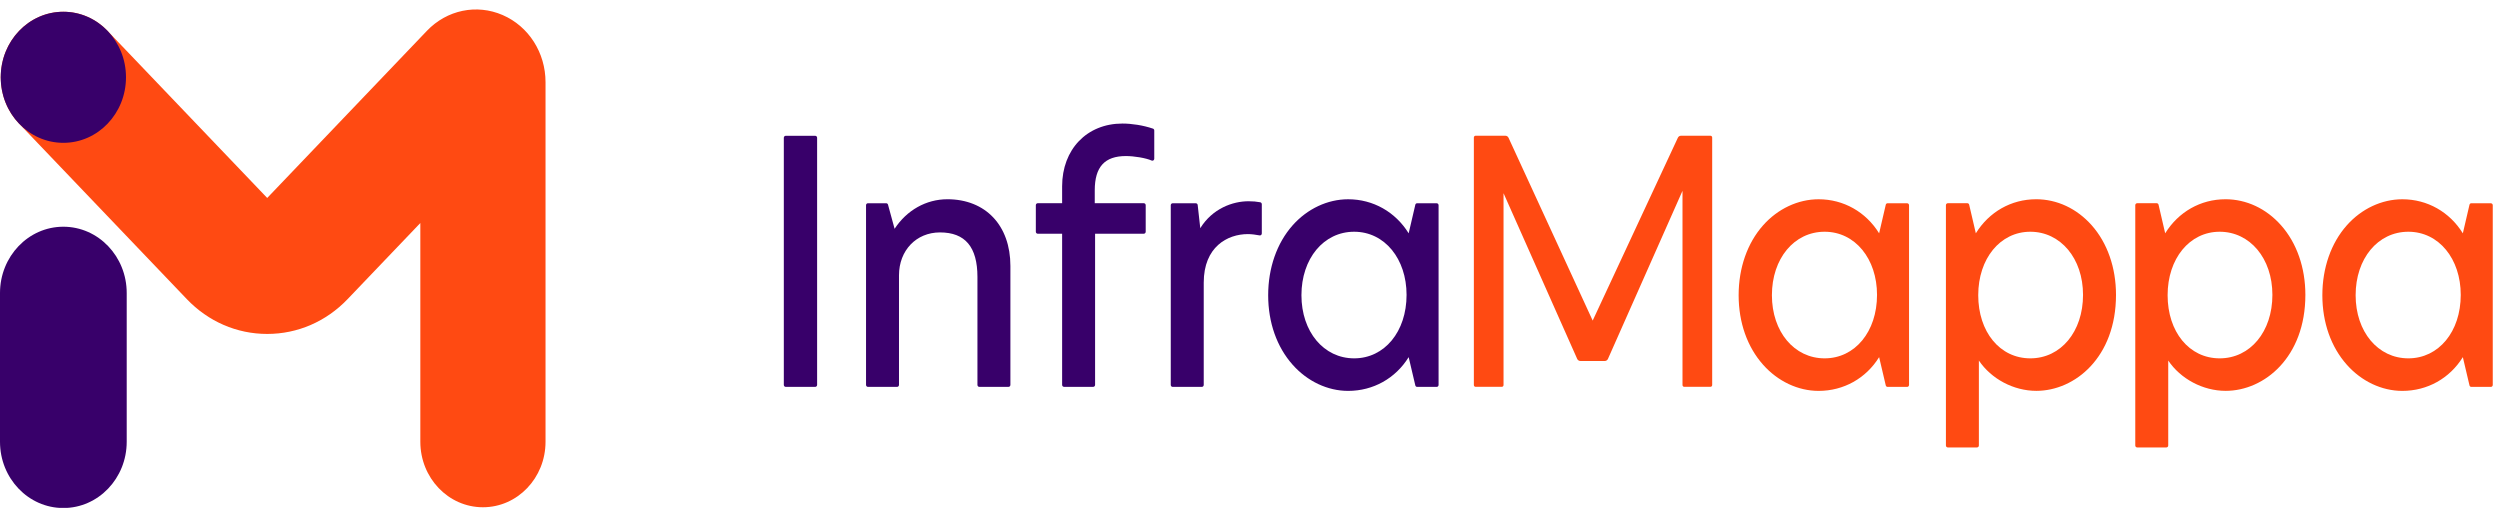 <svg width="174" height="36" viewBox="0 0 174 36" fill="none" xmlns="http://www.w3.org/2000/svg">
<g clip-path="url(#clip0_194_1995)">
<path d="M33.612 35.305C31.205 35.305 29.255 33.263 29.255 30.746V15.522L24.197 20.815C22.701 22.381 20.713 23.242 18.598 23.242C16.483 23.242 14.494 22.381 12.999 20.815L1.328 8.603C-0.374 6.823 -0.374 3.936 1.328 2.155C3.03 0.374 5.788 0.374 7.49 2.155L18.598 13.778L29.715 2.143C31.104 0.691 33.171 0.261 34.985 1.047C36.798 1.833 37.969 3.668 37.969 5.722V30.746C37.969 33.265 36.018 35.305 33.612 35.305Z" fill="#FF4A12"/>
<path d="M4.409 35.358C1.974 35.358 0 33.294 0 30.745V20.394C0 17.847 1.973 15.78 4.409 15.78C6.845 15.78 8.819 17.845 8.819 20.394V30.745C8.819 33.292 6.845 35.358 4.409 35.358Z" fill="#38006A"/>
<path d="M4.409 9.941C6.817 9.941 8.769 7.899 8.769 5.379C8.769 2.86 6.817 0.818 4.409 0.818C2.002 0.818 0.05 2.86 0.05 5.379C0.05 7.899 2.002 9.941 4.409 9.941Z" fill="#38006A"/>
<path d="M56.74 9.452H54.684C54.612 9.452 54.554 9.513 54.554 9.589V26.789C54.554 26.864 54.612 26.926 54.684 26.926H56.74C56.812 26.926 56.871 26.864 56.871 26.789V9.589C56.871 9.513 56.812 9.452 56.74 9.452Z" fill="#38006A"/>
<path d="M65.931 13.868C64.463 13.868 63.106 14.633 62.264 15.925L61.806 14.246C61.79 14.186 61.738 14.146 61.68 14.146H60.407C60.334 14.146 60.276 14.206 60.276 14.282V26.789C60.276 26.865 60.334 26.926 60.407 26.926H62.44C62.512 26.926 62.57 26.865 62.57 26.789V19.16C62.57 17.431 63.77 16.176 65.422 16.176C67.177 16.176 68.03 17.19 68.03 19.275V26.789C68.03 26.865 68.088 26.926 68.161 26.926H70.193C70.266 26.926 70.324 26.865 70.324 26.789V18.512C70.324 15.691 68.599 13.867 65.929 13.867L65.931 13.868Z" fill="#38006A"/>
<path d="M80.247 8.952C79.551 8.718 78.769 8.599 78.12 8.599C75.649 8.599 73.924 10.395 73.924 12.967V14.144H72.225C72.152 14.144 72.094 14.205 72.094 14.281V16.13C72.094 16.206 72.152 16.267 72.225 16.267H73.924V26.788C73.924 26.864 73.982 26.924 74.055 26.924H76.088C76.16 26.924 76.218 26.864 76.218 26.788V16.267H79.61C79.683 16.267 79.741 16.206 79.741 16.13V14.281C79.741 14.205 79.683 14.144 79.61 14.144H76.195V13.244C76.195 11.619 76.883 10.861 78.362 10.861C78.933 10.861 79.745 10.993 80.155 11.174C80.195 11.192 80.243 11.187 80.279 11.162C80.315 11.136 80.337 11.093 80.337 11.048V9.083C80.337 9.023 80.301 8.97 80.246 8.952H80.247Z" fill="#38006A"/>
<path d="M87.715 14.078C87.455 14.029 87.203 14.007 86.896 14.007C85.805 14.007 84.39 14.507 83.539 15.882L83.359 14.268C83.352 14.199 83.295 14.147 83.228 14.147H81.616C81.543 14.147 81.485 14.208 81.485 14.284V26.79C81.485 26.866 81.543 26.927 81.616 26.927H83.649C83.722 26.927 83.78 26.866 83.78 26.79V19.669C83.78 17.177 85.434 16.293 86.852 16.293C87.126 16.293 87.406 16.337 87.669 16.384C87.708 16.39 87.747 16.379 87.776 16.354C87.805 16.327 87.822 16.289 87.822 16.248V14.214C87.822 14.148 87.777 14.091 87.714 14.078H87.715Z" fill="#38006A"/>
<path d="M99.995 14.146H98.633C98.573 14.146 98.52 14.189 98.506 14.251L98.043 16.239C97.121 14.749 95.57 13.869 93.831 13.869C92.398 13.869 90.99 14.531 89.966 15.684C88.87 16.92 88.265 18.648 88.265 20.549C88.265 22.45 88.868 24.149 89.966 25.384C90.993 26.542 92.402 27.206 93.831 27.206C95.577 27.206 97.129 26.334 98.043 24.857L98.506 26.824C98.52 26.885 98.573 26.928 98.633 26.928H99.995C100.067 26.928 100.125 26.867 100.125 26.791V14.285C100.125 14.209 100.067 14.148 99.995 14.148V14.146ZM97.897 20.524C97.897 23.083 96.363 24.941 94.249 24.941C92.135 24.941 90.58 23.093 90.58 20.546C90.58 18 92.123 16.129 94.249 16.129C96.375 16.129 97.897 18.018 97.897 20.524Z" fill="#38006A"/>
<path d="M132.738 14.145H131.377C131.316 14.145 131.264 14.188 131.249 14.251L130.787 16.239C129.865 14.749 128.313 13.869 126.575 13.869C125.142 13.869 123.733 14.531 122.71 15.684C121.613 16.92 121.009 18.648 121.009 20.549C121.009 22.45 121.612 24.149 122.71 25.384C123.737 26.542 125.146 27.206 126.575 27.206C128.32 27.206 129.872 26.334 130.787 24.857L131.249 26.824C131.264 26.885 131.316 26.928 131.377 26.928H132.738C132.811 26.928 132.869 26.867 132.869 26.791V14.285C132.869 14.209 132.811 14.148 132.738 14.148V14.145ZM130.641 20.524C130.641 23.083 129.108 24.941 126.994 24.941C124.88 24.941 123.325 23.093 123.325 20.546C123.325 18 124.868 16.129 126.994 16.129C129.12 16.129 130.641 18.018 130.641 20.524Z" fill="#FF4A12"/>
<path d="M141.708 13.868C139.983 13.868 138.439 14.748 137.518 16.238L137.055 14.249C137.041 14.188 136.989 14.144 136.928 14.144H135.567C135.494 14.144 135.436 14.205 135.436 14.281V31.005C135.436 31.081 135.494 31.142 135.567 31.142H137.599C137.672 31.142 137.73 31.081 137.73 31.005V25.094C138.593 26.372 140.142 27.203 141.73 27.203C144.418 27.203 147.274 24.862 147.274 20.524C147.274 18.63 146.673 16.909 145.582 15.679C144.545 14.511 143.169 13.867 141.708 13.867V13.868ZM144.979 20.524C144.979 23.083 143.435 24.941 141.31 24.941C139.184 24.941 137.685 23.093 137.685 20.546C137.685 18 139.21 16.129 141.31 16.129C143.409 16.129 144.979 17.977 144.979 20.524Z" fill="#FF4A12"/>
<path d="M154.887 13.868C153.163 13.868 151.618 14.748 150.697 16.238L150.235 14.249C150.22 14.188 150.168 14.144 150.108 14.144H148.746C148.673 14.144 148.615 14.205 148.615 14.281V31.005C148.615 31.081 148.673 31.142 148.746 31.142H150.779C150.851 31.142 150.909 31.081 150.909 31.005V25.094C151.772 26.372 153.321 27.203 154.909 27.203C157.597 27.203 160.454 24.862 160.454 20.524C160.454 18.63 159.853 16.909 158.761 15.679C157.724 14.511 156.348 13.867 154.887 13.867V13.868ZM158.159 20.524C158.159 23.083 156.616 24.941 154.49 24.941C152.364 24.941 150.866 23.093 150.866 20.546C150.866 18 152.39 16.129 154.49 16.129C156.591 16.129 158.159 17.977 158.159 20.524Z" fill="#FF4A12"/>
<path d="M173.365 14.145H172.004C171.943 14.145 171.891 14.188 171.876 14.251L171.414 16.239C170.492 14.749 168.94 13.869 167.202 13.869C165.769 13.869 164.36 14.531 163.337 15.684C162.24 16.92 161.636 18.648 161.636 20.549C161.636 22.45 162.239 24.149 163.337 25.384C164.364 26.542 165.773 27.206 167.202 27.206C168.947 27.206 170.499 26.334 171.414 24.857L171.876 26.824C171.891 26.885 171.943 26.928 172.004 26.928H173.365C173.438 26.928 173.496 26.867 173.496 26.791V14.285C173.496 14.209 173.438 14.148 173.365 14.148V14.145ZM171.268 20.524C171.268 23.083 169.735 24.941 167.621 24.941C165.507 24.941 163.952 23.093 163.952 20.546C163.952 18 165.495 16.129 167.621 16.129C169.747 16.129 171.268 18.018 171.268 20.524Z" fill="#FF4A12"/>
<path d="M119.048 9.447H116.997C116.902 9.447 116.819 9.501 116.778 9.59L110.851 22.313L104.994 9.59C104.953 9.501 104.868 9.447 104.774 9.447H102.699C102.634 9.447 102.581 9.503 102.581 9.571V26.799C102.581 26.867 102.634 26.923 102.699 26.923H104.527C104.593 26.923 104.646 26.867 104.646 26.799V13.446L109.772 24.978C109.812 25.068 109.9 25.125 109.994 25.125H111.694C111.789 25.125 111.877 25.066 111.915 24.976L117.102 13.281V26.799C117.102 26.867 117.156 26.923 117.221 26.923H119.049C119.114 26.923 119.168 26.867 119.168 26.799V9.571C119.168 9.503 119.114 9.447 119.049 9.447H119.048Z" fill="#FF4A12"/>
</g>
<defs>
<clipPath id="clip0_194_1995">
<rect width="173.497" height="34.699" fill="white" transform="translate(0 0.65)"/>
</clipPath>
</defs>
</svg>
